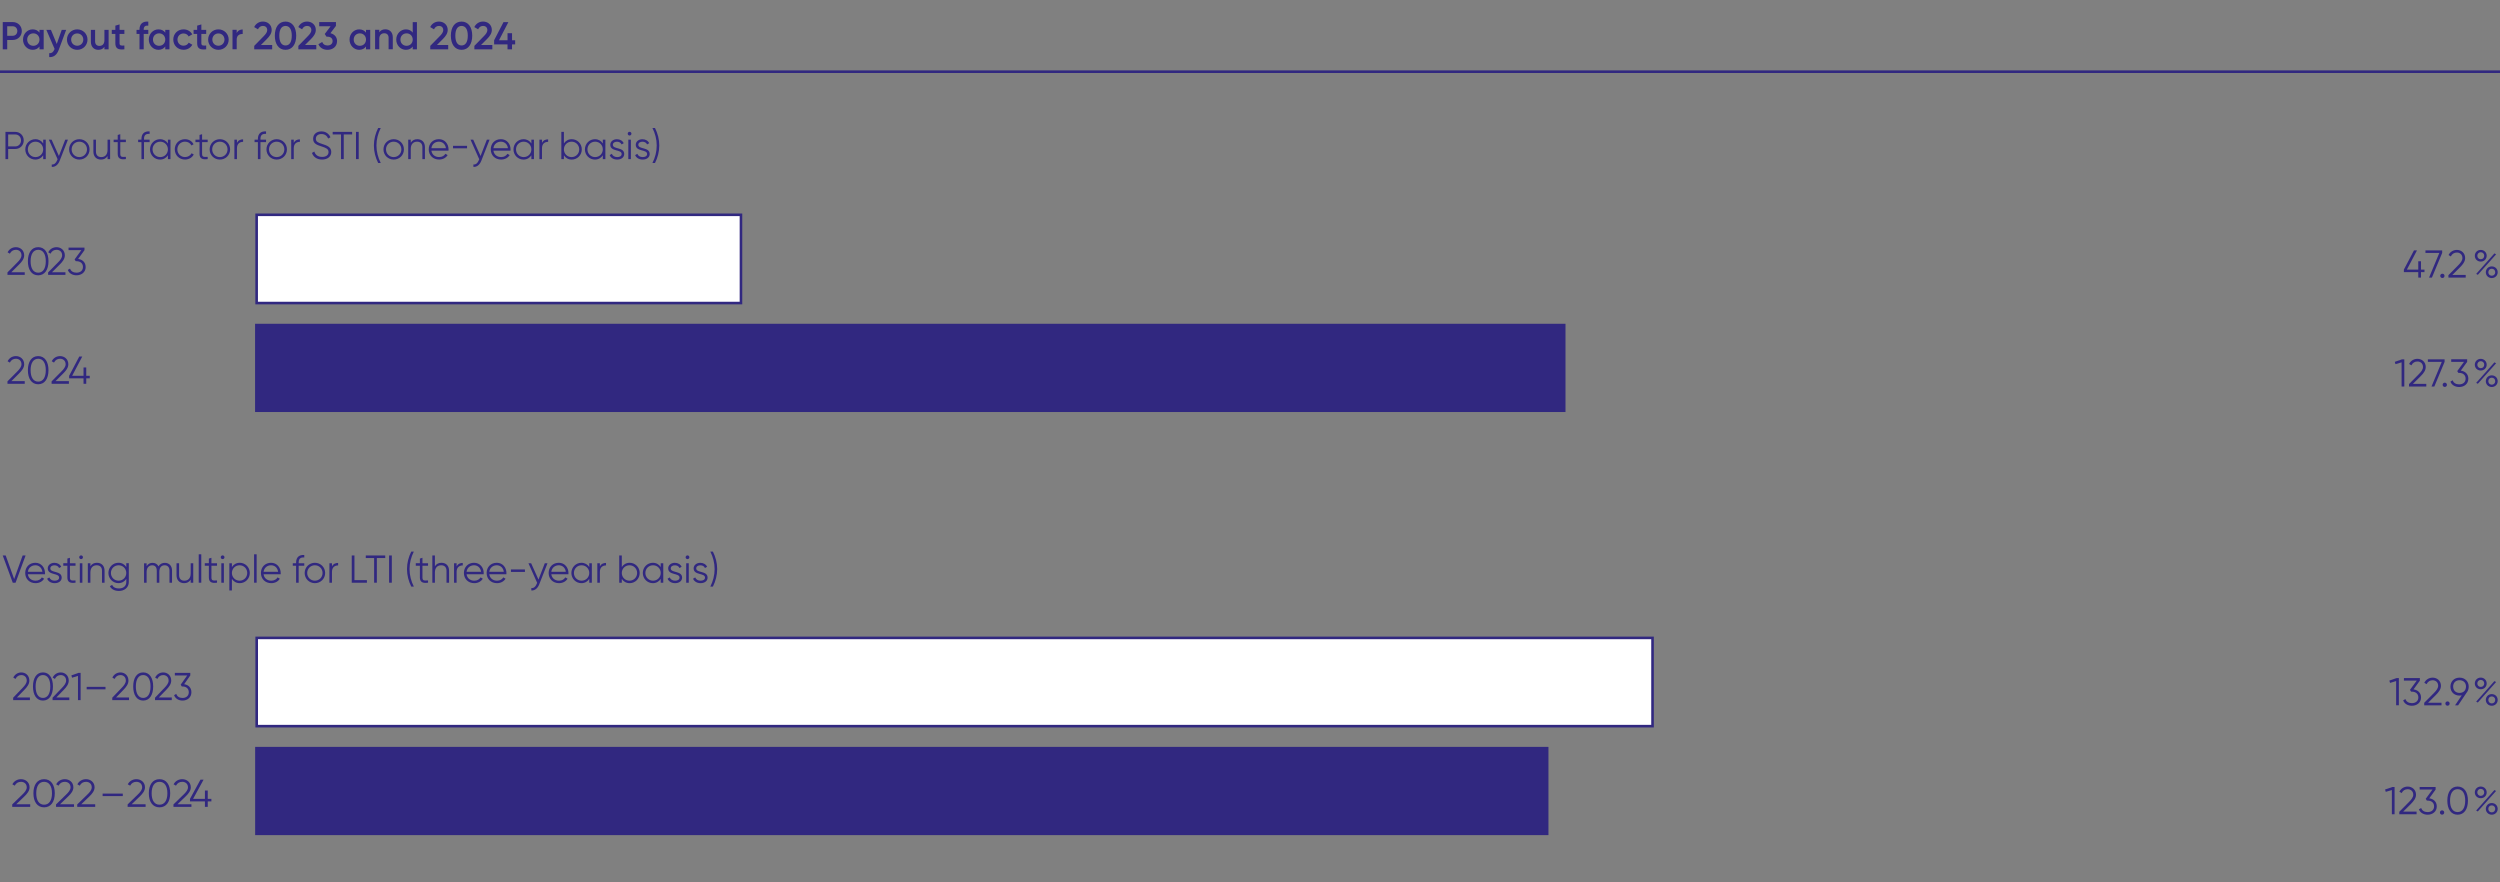 <?xml version="1.0" encoding="UTF-8"?>
<svg id="Ebene_2" xmlns="http://www.w3.org/2000/svg" version="1.1" viewBox="0 0 963.78 340.16">
  <rect x="0" y="0" width="963.78" height="340.16" fill="#808080" stroke="none"/>
  <!-- Generator: Adobe Illustrator 29.1.0, SVG Export Plug-In . SVG Version: 2.1.0 Build 142)  -->
  <g>
    <path d="M8.41,11.96c0,1.94-1.5,3.45-3.48,3.45h-2.15v3.6h-1.72v-10.5h3.87c1.98,0,3.48,1.5,3.48,3.45ZM6.68,11.96c0-1.06-.74-1.83-1.75-1.83h-2.15v3.66h2.15c1.02,0,1.75-.78,1.75-1.83Z" fill="#312880"/>
    <path d="M16.84,11.51v7.5h-1.62v-1.08c-.57.79-1.46,1.28-2.62,1.28-2.04,0-3.73-1.72-3.73-3.95s1.69-3.94,3.73-3.94c1.17,0,2.05.48,2.62,1.26v-1.06h1.62ZM15.22,15.26c0-1.39-1.02-2.4-2.37-2.4s-2.37,1-2.37,2.4,1.02,2.4,2.37,2.4,2.37-1,2.37-2.4Z" fill="#312880"/>
    <path d="M25.51,11.51l-2.88,7.74c-.71,1.91-1.93,2.87-3.66,2.76v-1.51c1.05.06,1.62-.48,2-1.47l.08-.15-3.18-7.36h1.77l2.24,5.44,1.92-5.44h1.72Z" fill="#312880"/>
    <path d="M25.81,15.26c0-2.23,1.77-3.94,3.96-3.94s3.96,1.71,3.96,3.94-1.75,3.95-3.96,3.95-3.96-1.72-3.96-3.95ZM32.11,15.26c0-1.36-1.02-2.37-2.34-2.37s-2.34,1-2.34,2.37,1.02,2.37,2.34,2.37,2.34-1,2.34-2.37Z" fill="#312880"/>
    <path d="M41.87,11.51v7.5h-1.62v-.96c-.5.78-1.31,1.16-2.33,1.16-1.68,0-2.88-1.14-2.88-3.09v-4.6h1.62v4.44c0,1.14.66,1.74,1.68,1.74s1.91-.63,1.91-2.16v-4.02h1.62Z" fill="#312880"/>
    <path d="M46.09,13.07v3.6c0,.96.63.95,1.86.88v1.46c-2.49.3-3.48-.39-3.48-2.34v-3.6h-1.38v-1.56h1.38v-1.62l1.62-.48v2.1h1.86v1.56h-1.86Z" fill="#312880"/>
    <path d="M55.4,11.36v.15h1.77v1.56h-1.77v5.94h-1.62v-5.94h-1.14v-1.56h1.14v-.15c0-2.03,1.14-3.2,3.39-3.04v1.56c-1.14-.1-1.77.33-1.77,1.49Z" fill="#312880"/>
    <path d="M65.33,11.51v7.5h-1.62v-1.08c-.57.79-1.46,1.28-2.62,1.28-2.04,0-3.73-1.72-3.73-3.95s1.69-3.94,3.73-3.94c1.17,0,2.05.48,2.62,1.26v-1.06h1.62ZM63.71,15.26c0-1.39-1.02-2.4-2.37-2.4s-2.37,1-2.37,2.4,1.02,2.4,2.37,2.4,2.37-1,2.37-2.4Z" fill="#312880"/>
    <path d="M66.8,15.26c0-2.23,1.69-3.94,3.96-3.94,1.47,0,2.75.76,3.35,1.93l-1.4.81c-.33-.71-1.06-1.16-1.96-1.16-1.32,0-2.33,1-2.33,2.35s1,2.36,2.33,2.36c.9,0,1.63-.46,2-1.16l1.39.79c-.63,1.19-1.9,1.95-3.38,1.95-2.26,0-3.96-1.72-3.96-3.95Z" fill="#312880"/>
    <path d="M77.63,13.07v3.6c0,.96.63.95,1.86.88v1.46c-2.49.3-3.48-.39-3.48-2.34v-3.6h-1.38v-1.56h1.38v-1.62l1.62-.48v2.1h1.86v1.56h-1.86Z" fill="#312880"/>
    <path d="M80.24,15.26c0-2.23,1.77-3.94,3.96-3.94s3.96,1.71,3.96,3.94-1.75,3.95-3.96,3.95-3.96-1.72-3.96-3.95ZM86.54,15.26c0-1.36-1.02-2.37-2.34-2.37s-2.34,1-2.34,2.37,1.02,2.37,2.34,2.37,2.34-1,2.34-2.37Z" fill="#312880"/>
    <path d="M93.56,11.37v1.75c-1.07-.07-2.31.42-2.31,2.1v3.78h-1.62v-7.5h1.62v1.26c.45-1.02,1.37-1.4,2.31-1.4Z" fill="#312880"/>
    <path d="M98.03,17.66l3.66-3.74c.75-.75,1.33-1.51,1.33-2.31,0-1.05-.72-1.62-1.62-1.62s-1.54.46-1.95,1.31l-1.46-.86c.68-1.44,2-2.13,3.39-2.13,1.72,0,3.36,1.16,3.36,3.24,0,1.3-.78,2.4-1.79,3.42l-2.37,2.37h4.35v1.67h-6.92v-1.35Z" fill="#312880"/>
    <path d="M105.95,13.76c0-3.24,1.49-5.44,4.12-5.44s4.12,2.21,4.12,5.44-1.49,5.45-4.12,5.45-4.12-2.21-4.12-5.45ZM112.48,13.76c0-2.41-.84-3.76-2.4-3.76s-2.4,1.35-2.4,3.76.85,3.77,2.4,3.77,2.4-1.35,2.4-3.77Z" fill="#312880"/>
    <path d="M115.04,17.66l3.66-3.74c.75-.75,1.33-1.51,1.33-2.31,0-1.05-.72-1.62-1.62-1.62s-1.54.46-1.95,1.31l-1.46-.86c.68-1.44,2-2.13,3.39-2.13,1.72,0,3.36,1.16,3.36,3.24,0,1.3-.78,2.4-1.79,3.42l-2.37,2.37h4.35v1.67h-6.92v-1.35Z" fill="#312880"/>
    <path d="M129.94,15.83c0,2.21-1.74,3.38-3.67,3.38-1.54,0-2.94-.71-3.52-2.17l1.47-.86c.3.89,1,1.35,2.05,1.35,1.19,0,1.95-.65,1.95-1.7s-.76-1.68-1.95-1.68h-.39l-.69-1.04,2.26-2.98h-4.39v-1.62h6.45v1.47l-2.13,2.82c1.44.35,2.56,1.4,2.56,3.03Z" fill="#312880"/>
    <path d="M142.72,11.51v7.5h-1.62v-1.08c-.57.79-1.46,1.28-2.62,1.28-2.04,0-3.73-1.72-3.73-3.95s1.69-3.94,3.73-3.94c1.17,0,2.05.48,2.62,1.26v-1.06h1.62ZM141.1,15.26c0-1.39-1.02-2.4-2.37-2.4s-2.37,1-2.37,2.4,1.02,2.4,2.37,2.4,2.37-1,2.37-2.4Z" fill="#312880"/>
    <path d="M151.43,14.4v4.6h-1.62v-4.44c0-1.14-.66-1.74-1.68-1.74s-1.91.63-1.91,2.16v4.02h-1.62v-7.5h1.62v.96c.5-.78,1.31-1.16,2.33-1.16,1.68,0,2.88,1.14,2.88,3.09Z" fill="#312880"/>
    <path d="M160.73,8.51v10.5h-1.62v-1.08c-.57.79-1.46,1.28-2.62,1.28-2.04,0-3.73-1.72-3.73-3.95s1.69-3.94,3.73-3.94c1.17,0,2.05.48,2.62,1.26v-4.06h1.62ZM159.11,15.26c0-1.39-1.02-2.4-2.37-2.4s-2.37,1-2.37,2.4,1.02,2.4,2.37,2.4,2.37-1,2.37-2.4Z" fill="#312880"/>
    <path d="M165.89,17.66l3.66-3.74c.75-.75,1.33-1.51,1.33-2.31,0-1.05-.72-1.62-1.62-1.62s-1.54.46-1.95,1.31l-1.46-.86c.68-1.44,2-2.13,3.39-2.13,1.72,0,3.36,1.16,3.36,3.24,0,1.3-.78,2.4-1.79,3.42l-2.37,2.37h4.35v1.67h-6.92v-1.35Z" fill="#312880"/>
    <path d="M173.81,13.76c0-3.24,1.49-5.44,4.12-5.44s4.12,2.21,4.12,5.44-1.49,5.45-4.12,5.45-4.12-2.21-4.12-5.45ZM180.34,13.76c0-2.41-.84-3.76-2.4-3.76s-2.4,1.35-2.4,3.76.85,3.77,2.4,3.77,2.4-1.35,2.4-3.77Z" fill="#312880"/>
    <path d="M182.9,17.66l3.66-3.74c.75-.75,1.33-1.51,1.33-2.31,0-1.05-.72-1.62-1.62-1.62s-1.54.46-1.95,1.31l-1.46-.86c.68-1.44,2-2.13,3.39-2.13,1.72,0,3.36,1.16,3.36,3.24,0,1.3-.78,2.4-1.79,3.42l-2.37,2.37h4.35v1.67h-6.92v-1.35Z" fill="#312880"/>
    <path d="M198.59,17.12h-1.2v1.89h-1.74v-1.89h-5.16v-1.6l3.62-7h1.88l-3.62,7h3.29v-2.73h1.74v2.73h1.2v1.6Z" fill="#312880"/>
  </g>
  <line x1="0" y1="27.65" x2="963.79" y2="27.65" fill="none" stroke="#312880" stroke-linecap="round" stroke-linejoin="round"/>
  <g>
    <path d="M9.15,54.14c0,1.88-1.41,3.3-3.3,3.3h-2.7v3.9h-1.05v-10.5h3.75c1.89,0,3.3,1.41,3.3,3.3ZM8.1,54.14c0-1.35-.95-2.31-2.25-2.31h-2.7v4.62h2.7c1.3,0,2.25-.98,2.25-2.31Z" fill="#312880"/>
    <path d="M17.64,53.84v7.5h-.99v-1.47c-.63,1-1.7,1.65-3.03,1.65-2.12,0-3.87-1.71-3.87-3.93s1.76-3.93,3.87-3.93c1.33,0,2.4.64,3.03,1.65v-1.47h.99ZM16.65,57.59c0-1.67-1.29-2.97-2.96-2.97s-2.96,1.3-2.96,2.97,1.29,2.97,2.96,2.97,2.96-1.3,2.96-2.97Z" fill="#312880"/>
    <path d="M26.19,53.84l-3.21,8.19c-.57,1.44-1.68,2.42-3.03,2.31v-.93c.97.1,1.65-.58,2.05-1.56l.2-.46-3.36-7.54h1.05l2.82,6.29,2.43-6.29h1.05Z" fill="#312880"/>
    <path d="M26.64,57.59c0-2.22,1.75-3.93,3.95-3.93s3.94,1.71,3.94,3.93-1.75,3.93-3.94,3.93-3.95-1.71-3.95-3.93ZM33.54,57.59c0-1.67-1.29-2.97-2.96-2.97s-2.96,1.3-2.96,2.97,1.29,2.97,2.96,2.97,2.96-1.3,2.96-2.97Z" fill="#312880"/>
    <path d="M42.45,53.84v7.5h-.99v-1.17c-.59.94-1.46,1.35-2.52,1.35-1.83,0-2.94-1.2-2.94-3.08v-4.6h.99v4.6c0,1.33.73,2.12,2.04,2.12s2.43-.78,2.43-2.79v-3.93h.99Z" fill="#312880"/>
    <path d="M46.37,54.8v4.54c0,1.29.71,1.18,2.16,1.12v.87c-2.03.3-3.15-.2-3.15-2v-4.54h-1.57v-.96h1.57v-1.8l.99-.3v2.1h2.16v.96h-2.16Z" fill="#312880"/>
    <path d="M55.52,53.54v.3h2.16v.96h-2.16v6.54h-.99v-6.54h-1.28v-.96h1.28v-.3c0-1.95,1.12-3.03,3.15-2.88v.96c-1.46-.12-2.16.48-2.16,1.92Z" fill="#312880"/>
    <path d="M65.72,53.84v7.5h-.99v-1.47c-.63,1-1.7,1.65-3.03,1.65-2.12,0-3.87-1.71-3.87-3.93s1.76-3.93,3.87-3.93c1.33,0,2.4.64,3.03,1.65v-1.47h.99ZM64.73,57.59c0-1.67-1.29-2.97-2.96-2.97s-2.96,1.3-2.96,2.97,1.29,2.97,2.96,2.97,2.96-1.3,2.96-2.97Z" fill="#312880"/>
    <path d="M67.37,57.59c0-2.22,1.68-3.93,3.95-3.93,1.48,0,2.74.78,3.29,1.96l-.81.46c-.41-.88-1.35-1.47-2.47-1.47-1.67,0-2.96,1.3-2.96,2.97s1.29,2.97,2.96,2.97c1.14,0,2.05-.6,2.54-1.47l.82.48c-.62,1.19-1.89,1.95-3.36,1.95-2.27,0-3.95-1.71-3.95-3.93Z" fill="#312880"/>
    <path d="M77.91,54.8v4.54c0,1.29.71,1.18,2.16,1.12v.87c-2.03.3-3.15-.2-3.15-2v-4.54h-1.57v-.96h1.57v-1.8l.99-.3v2.1h2.16v.96h-2.16Z" fill="#312880"/>
    <path d="M80.82,57.59c0-2.22,1.75-3.93,3.95-3.93s3.94,1.71,3.94,3.93-1.75,3.93-3.94,3.93-3.95-1.71-3.95-3.93ZM87.72,57.59c0-1.67-1.29-2.97-2.96-2.97s-2.96,1.3-2.96,2.97,1.29,2.97,2.96,2.97,2.96-1.3,2.96-2.97Z" fill="#312880"/>
    <path d="M93.72,53.72v.96c-1.2,0-2.37.63-2.37,2.49v4.17h-.99v-7.5h.99v1.25c.53-1.05,1.41-1.37,2.37-1.37Z" fill="#312880"/>
    <path d="M100.41,53.54v.3h2.16v.96h-2.16v6.54h-.99v-6.54h-1.28v-.96h1.28v-.3c0-1.95,1.12-3.03,3.15-2.88v.96c-1.46-.12-2.16.48-2.16,1.92Z" fill="#312880"/>
    <path d="M102.72,57.59c0-2.22,1.76-3.93,3.95-3.93s3.95,1.71,3.95,3.93-1.76,3.93-3.95,3.93-3.95-1.71-3.95-3.93ZM109.62,57.59c0-1.67-1.29-2.97-2.96-2.97s-2.96,1.3-2.96,2.97,1.29,2.97,2.96,2.97,2.96-1.3,2.96-2.97Z" fill="#312880"/>
    <path d="M115.62,53.72v.96c-1.2,0-2.37.63-2.37,2.49v4.17h-.99v-7.5h.99v1.25c.52-1.05,1.41-1.37,2.37-1.37Z" fill="#312880"/>
    <path d="M120.27,58.95l.9-.53c.38,1.26,1.37,2.07,3.01,2.07s2.47-.77,2.47-1.89c0-1.21-1.03-1.6-2.58-2.11-1.71-.57-3.36-1.02-3.36-2.96s1.49-2.88,3.22-2.88,2.93,1.02,3.46,2.26l-.88.5c-.39-.95-1.2-1.74-2.58-1.74-1.26,0-2.17.66-2.17,1.82s.9,1.5,2.32,1.96c1.91.63,3.62,1.17,3.62,3.12,0,1.8-1.44,2.94-3.54,2.94-1.94,0-3.36-.97-3.9-2.56Z" fill="#312880"/>
    <path d="M135.74,51.83h-3.22v9.51h-1.05v-9.51h-3.22v-.99h7.5v.99Z" fill="#312880"/>
    <path d="M138.29,50.84v10.5h-1.05v-10.5h1.05Z" fill="#312880"/>
    <path d="M144.14,56.09c0-2.4.6-4.65,1.65-6.75h.99c-1.05,2.1-1.65,4.35-1.65,6.75s.6,4.65,1.65,6.75h-.99c-1.05-2.1-1.65-4.35-1.65-6.75Z" fill="#312880"/>
    <path d="M147.83,57.59c0-2.22,1.75-3.93,3.95-3.93s3.94,1.71,3.94,3.93-1.75,3.93-3.94,3.93-3.95-1.71-3.95-3.93ZM154.73,57.59c0-1.67-1.29-2.97-2.96-2.97s-2.96,1.3-2.96,2.97,1.29,2.97,2.96,2.97,2.96-1.3,2.96-2.97Z" fill="#312880"/>
    <path d="M163.82,56.73v4.61h-.99v-4.61c0-1.33-.74-2.11-2.04-2.11s-2.43.78-2.43,2.79v3.93h-.99v-7.5h.99v1.17c.59-.95,1.46-1.35,2.52-1.35,1.83,0,2.94,1.2,2.94,3.07Z" fill="#312880"/>
    <path d="M172.92,57.62c0,.15-.01.31-.03.46h-6.58c.21,1.53,1.39,2.47,2.98,2.47,1.19,0,2.01-.55,2.41-1.27l.87.51c-.63,1.02-1.79,1.72-3.3,1.72-2.37,0-3.99-1.67-3.99-3.93s1.59-3.93,3.92-3.93,3.72,1.9,3.72,3.96ZM166.31,57.12h5.59c-.21-1.65-1.41-2.5-2.7-2.5-1.58,0-2.7,1.04-2.89,2.5Z" fill="#312880"/>
    <path d="M174.65,56.22h5.4v.96h-5.4v-.96Z" fill="#312880"/>
    <path d="M188.74,53.84l-3.21,8.19c-.57,1.44-1.68,2.42-3.03,2.31v-.93c.97.1,1.65-.58,2.05-1.56l.2-.46-3.36-7.54h1.05l2.82,6.29,2.43-6.29h1.05Z" fill="#312880"/>
    <path d="M196.83,57.62c0,.15-.01.31-.03.46h-6.58c.21,1.53,1.39,2.47,2.98,2.47,1.19,0,2.01-.55,2.41-1.27l.87.51c-.63,1.02-1.79,1.72-3.3,1.72-2.37,0-3.99-1.67-3.99-3.93s1.59-3.93,3.92-3.93,3.72,1.9,3.72,3.96ZM190.22,57.12h5.59c-.21-1.65-1.41-2.5-2.7-2.5-1.58,0-2.7,1.04-2.89,2.5Z" fill="#312880"/>
    <path d="M205.84,53.84v7.5h-.99v-1.47c-.63,1-1.7,1.65-3.03,1.65-2.12,0-3.87-1.71-3.87-3.93s1.76-3.93,3.87-3.93c1.33,0,2.4.64,3.03,1.65v-1.47h.99ZM204.85,57.59c0-1.67-1.29-2.97-2.96-2.97s-2.96,1.3-2.96,2.97,1.29,2.97,2.96,2.97,2.96-1.3,2.96-2.97Z" fill="#312880"/>
    <path d="M211.31,53.72v.96c-1.2,0-2.37.63-2.37,2.49v4.17h-.99v-7.5h.99v1.25c.53-1.05,1.41-1.37,2.37-1.37Z" fill="#312880"/>
    <path d="M224.29,57.59c0,2.22-1.75,3.93-3.87,3.93-1.34,0-2.4-.64-3.03-1.65v1.47h-.99v-10.5h.99v4.47c.63-1,1.69-1.65,3.03-1.65,2.12,0,3.87,1.71,3.87,3.93ZM223.3,57.59c0-1.67-1.29-2.97-2.95-2.97s-2.96,1.3-2.96,2.97,1.29,2.97,2.96,2.97,2.95-1.3,2.95-2.97Z" fill="#312880"/>
    <path d="M233.38,53.84v7.5h-.99v-1.47c-.63,1-1.7,1.65-3.03,1.65-2.12,0-3.87-1.71-3.87-3.93s1.76-3.93,3.87-3.93c1.33,0,2.4.64,3.03,1.65v-1.47h.99ZM232.39,57.59c0-1.67-1.29-2.97-2.96-2.97s-2.96,1.3-2.96,2.97,1.29,2.97,2.96,2.97,2.96-1.3,2.96-2.97Z" fill="#312880"/>
    <path d="M240.64,59.36c0,1.28-1.11,2.16-2.71,2.16-1.5,0-2.52-.76-2.89-1.72l.84-.5c.27.76,1.05,1.26,2.05,1.26.88,0,1.72-.31,1.72-1.2,0-1.86-4.38-.79-4.38-3.55,0-1.2,1.06-2.14,2.56-2.14,1.23,0,2.19.6,2.62,1.53l-.82.48c-.32-.76-1.08-1.05-1.8-1.05-.78,0-1.57.38-1.57,1.18,0,1.86,4.38.79,4.38,3.55Z" fill="#312880"/>
    <path d="M241.99,51.53c0-.39.31-.72.72-.72s.72.33.72.72-.31.72-.72.72-.72-.33-.72-.72ZM242.22,53.84h.99v7.5h-.99v-7.5Z" fill="#312880"/>
    <path d="M250.47,59.36c0,1.28-1.11,2.16-2.71,2.16-1.5,0-2.52-.76-2.9-1.72l.84-.5c.27.76,1.05,1.26,2.05,1.26.88,0,1.72-.31,1.72-1.2,0-1.86-4.38-.79-4.38-3.55,0-1.2,1.07-2.14,2.57-2.14,1.23,0,2.19.6,2.62,1.53l-.82.48c-.31-.76-1.08-1.05-1.8-1.05-.78,0-1.58.38-1.58,1.18,0,1.86,4.38.79,4.38,3.55Z" fill="#312880"/>
    <path d="M251.52,62.84c1.05-2.1,1.65-4.35,1.65-6.75s-.6-4.65-1.65-6.75h.99c1.05,2.1,1.65,4.35,1.65,6.75s-.6,4.65-1.65,6.75h-.99Z" fill="#312880"/>
  </g>
  <g>
    <path d="M1.05,214.14h1.14l3.27,9.1,3.27-9.1h1.14l-3.87,10.5h-1.08l-3.87-10.5Z" fill="#312880"/>
    <path d="M17.36,220.92c0,.15-.02.32-.03.46h-6.59c.21,1.53,1.39,2.48,2.98,2.48,1.19,0,2.01-.56,2.42-1.27l.87.51c-.63,1.02-1.79,1.72-3.3,1.72-2.37,0-3.99-1.67-3.99-3.93s1.59-3.93,3.91-3.93,3.72,1.9,3.72,3.96ZM10.74,220.43h5.6c-.21-1.65-1.41-2.51-2.7-2.51-1.57,0-2.7,1.04-2.89,2.51Z" fill="#312880"/>
    <path d="M23.79,222.66c0,1.28-1.11,2.16-2.71,2.16-1.5,0-2.52-.77-2.9-1.72l.84-.5c.27.77,1.05,1.26,2.05,1.26.88,0,1.72-.32,1.72-1.2,0-1.86-4.38-.79-4.38-3.55,0-1.2,1.07-2.14,2.57-2.14,1.23,0,2.19.6,2.62,1.53l-.82.48c-.31-.77-1.08-1.05-1.8-1.05-.78,0-1.58.38-1.58,1.19,0,1.86,4.38.79,4.38,3.55Z" fill="#312880"/>
    <path d="M26.96,218.1v4.54c0,1.29.71,1.19,2.16,1.12v.87c-2.03.3-3.15-.2-3.15-2v-4.54h-1.57v-.96h1.57v-1.8l.99-.3v2.1h2.16v.96h-2.16Z" fill="#312880"/>
    <path d="M30.54,214.83c0-.39.31-.72.72-.72s.72.33.72.72-.31.72-.72.72-.72-.33-.72-.72ZM30.77,217.14h.99v7.5h-.99v-7.5Z" fill="#312880"/>
    <path d="M40.31,220.04v4.61h-.99v-4.61c0-1.33-.73-2.12-2.04-2.12s-2.43.78-2.43,2.79v3.93h-.99v-7.5h.99v1.17c.58-.95,1.46-1.35,2.52-1.35,1.83,0,2.94,1.2,2.94,3.07Z" fill="#312880"/>
    <path d="M49.66,217.14v7.2c0,2.28-1.83,3.48-3.76,3.48-1.72,0-2.97-.66-3.55-1.83l.87-.5c.38.76,1.06,1.36,2.69,1.36,1.74,0,2.78-.99,2.78-2.52v-1.17c-.63,1.01-1.7,1.65-3.03,1.65-2.12,0-3.87-1.71-3.87-3.93s1.75-3.93,3.87-3.93c1.34,0,2.4.64,3.03,1.65v-1.47h.99ZM48.68,220.89c0-1.67-1.29-2.97-2.96-2.97s-2.96,1.31-2.96,2.97,1.29,2.97,2.96,2.97,2.96-1.31,2.96-2.97Z" fill="#312880"/>
    <path d="M66.32,219.96v4.68h-.99v-4.68c0-1.34-.76-2.04-1.83-2.04-1.15,0-2.08.71-2.08,2.57v4.16h-.99v-4.68c0-1.34-.69-2.04-1.75-2.04s-2.16.71-2.16,2.57v4.16h-.99v-7.5h.99v1.09c.58-.92,1.39-1.27,2.29-1.27,1.05,0,1.86.49,2.28,1.36.55-.93,1.47-1.36,2.43-1.36,1.65,0,2.8,1.12,2.8,3Z" fill="#312880"/>
    <path d="M74.5,217.14v7.5h-.99v-1.17c-.59.94-1.46,1.35-2.52,1.35-1.83,0-2.94-1.2-2.94-3.08v-4.6h.99v4.6c0,1.33.73,2.12,2.04,2.12s2.43-.78,2.43-2.79v-3.93h.99Z" fill="#312880"/>
    <path d="M76.61,213.69h.99v10.95h-.99v-10.95Z" fill="#312880"/>
    <path d="M81.51,218.1v4.54c0,1.29.71,1.19,2.16,1.12v.87c-2.03.3-3.15-.2-3.15-2v-4.54h-1.57v-.96h1.57v-1.8l.99-.3v2.1h2.16v.96h-2.16Z" fill="#312880"/>
    <path d="M85.1,214.83c0-.39.31-.72.72-.72s.72.33.72.72-.31.72-.72.72-.72-.33-.72-.72ZM85.32,217.14h.99v7.5h-.99v-7.5Z" fill="#312880"/>
    <path d="M96.3,220.89c0,2.22-1.75,3.93-3.87,3.93-1.34,0-2.4-.64-3.03-1.65v4.47h-.99v-10.5h.99v1.47c.63-1,1.69-1.65,3.03-1.65,2.12,0,3.87,1.71,3.87,3.93ZM95.31,220.89c0-1.67-1.29-2.97-2.95-2.97s-2.96,1.31-2.96,2.97,1.29,2.97,2.96,2.97,2.95-1.31,2.95-2.97Z" fill="#312880"/>
    <path d="M97.95,213.69h.99v10.95h-.99v-10.95Z" fill="#312880"/>
    <path d="M108.23,220.92c0,.15-.02.32-.03.46h-6.59c.21,1.53,1.39,2.48,2.98,2.48,1.19,0,2.01-.56,2.42-1.27l.87.51c-.63,1.02-1.79,1.72-3.3,1.72-2.37,0-3.99-1.67-3.99-3.93s1.59-3.93,3.91-3.93,3.72,1.9,3.72,3.96ZM101.61,220.43h5.6c-.21-1.65-1.41-2.51-2.7-2.51-1.57,0-2.7,1.04-2.89,2.51Z" fill="#312880"/>
    <path d="M115.14,216.84v.3h2.16v.96h-2.16v6.54h-.99v-6.54h-1.28v-.96h1.28v-.3c0-1.95,1.12-3.03,3.15-2.88v.96c-1.46-.12-2.16.48-2.16,1.92Z" fill="#312880"/>
    <path d="M117.45,220.89c0-2.22,1.76-3.93,3.95-3.93s3.95,1.71,3.95,3.93-1.76,3.93-3.95,3.93-3.95-1.71-3.95-3.93ZM124.35,220.89c0-1.67-1.29-2.97-2.96-2.97s-2.96,1.31-2.96,2.97,1.29,2.97,2.96,2.97,2.96-1.31,2.96-2.97Z" fill="#312880"/>
    <path d="M130.35,217.02v.96c-1.2,0-2.37.63-2.37,2.49v4.17h-.99v-7.5h.99v1.24c.52-1.05,1.41-1.36,2.37-1.36Z" fill="#312880"/>
    <path d="M141.45,223.65v.99h-5.85v-10.5h1.05v9.51h4.8Z" fill="#312880"/>
    <path d="M148.5,215.13h-3.22v9.51h-1.05v-9.51h-3.22v-.99h7.5v.99Z" fill="#312880"/>
    <path d="M151.05,214.14v10.5h-1.05v-10.5h1.05Z" fill="#312880"/>
    <path d="M156.9,219.39c0-2.4.6-4.65,1.65-6.75h.99c-1.05,2.1-1.65,4.35-1.65,6.75s.6,4.65,1.65,6.75h-.99c-1.05-2.1-1.65-4.35-1.65-6.75Z" fill="#312880"/>
    <path d="M162.86,218.1v4.54c0,1.29.71,1.19,2.16,1.12v.87c-2.02.3-3.15-.2-3.15-2v-4.54h-1.58v-.96h1.58v-1.8l.99-.3v2.1h2.16v.96h-2.16Z" fill="#312880"/>
    <path d="M173.12,220.04v4.61h-.99v-4.61c0-1.33-.74-2.12-2.04-2.12s-2.43.78-2.43,2.79v3.93h-.99v-10.5h.99v4.17c.59-.95,1.46-1.35,2.52-1.35,1.83,0,2.94,1.2,2.94,3.07Z" fill="#312880"/>
    <path d="M178.4,217.02v.96c-1.2,0-2.37.63-2.37,2.49v4.17h-.99v-7.5h.99v1.24c.52-1.05,1.41-1.36,2.37-1.36Z" fill="#312880"/>
    <path d="M186.48,220.92c0,.15-.01.32-.03.46h-6.58c.21,1.53,1.39,2.48,2.98,2.48,1.19,0,2.01-.56,2.41-1.27l.87.51c-.63,1.02-1.79,1.72-3.3,1.72-2.37,0-3.99-1.67-3.99-3.93s1.59-3.93,3.92-3.93,3.72,1.9,3.72,3.96ZM179.87,220.43h5.59c-.21-1.65-1.41-2.51-2.7-2.51-1.58,0-2.7,1.04-2.89,2.51Z" fill="#312880"/>
    <path d="M195.24,220.92c0,.15-.01.32-.03.46h-6.58c.21,1.53,1.39,2.48,2.98,2.48,1.19,0,2.01-.56,2.41-1.27l.87.51c-.63,1.02-1.79,1.72-3.3,1.72-2.37,0-3.99-1.67-3.99-3.93s1.59-3.93,3.92-3.93,3.72,1.9,3.72,3.96ZM188.63,220.43h5.59c-.21-1.65-1.41-2.51-2.7-2.51-1.58,0-2.7,1.04-2.89,2.51Z" fill="#312880"/>
    <path d="M196.97,219.53h5.4v.96h-5.4v-.96Z" fill="#312880"/>
    <path d="M211.07,217.14l-3.21,8.19c-.57,1.44-1.68,2.41-3.03,2.31v-.93c.97.11,1.65-.58,2.05-1.56l.2-.46-3.36-7.54h1.05l2.82,6.29,2.43-6.29h1.05Z" fill="#312880"/>
    <path d="M219.15,220.92c0,.15-.01.32-.03.46h-6.58c.21,1.53,1.39,2.48,2.98,2.48,1.19,0,2.01-.56,2.41-1.27l.87.51c-.63,1.02-1.79,1.72-3.3,1.72-2.37,0-3.99-1.67-3.99-3.93s1.59-3.93,3.92-3.93,3.72,1.9,3.72,3.96ZM212.54,220.43h5.59c-.21-1.65-1.41-2.51-2.7-2.51-1.58,0-2.7,1.04-2.89,2.51Z" fill="#312880"/>
    <path d="M228.16,217.14v7.5h-.99v-1.47c-.63,1.01-1.7,1.65-3.03,1.65-2.12,0-3.87-1.71-3.87-3.93s1.76-3.93,3.87-3.93c1.33,0,2.4.64,3.03,1.65v-1.47h.99ZM227.17,220.89c0-1.67-1.29-2.97-2.96-2.97s-2.96,1.31-2.96,2.97,1.29,2.97,2.96,2.97,2.96-1.31,2.96-2.97Z" fill="#312880"/>
    <path d="M233.63,217.02v.96c-1.2,0-2.37.63-2.37,2.49v4.17h-.99v-7.5h.99v1.24c.53-1.05,1.41-1.36,2.37-1.36Z" fill="#312880"/>
    <path d="M246.61,220.89c0,2.22-1.75,3.93-3.87,3.93-1.34,0-2.4-.64-3.03-1.65v1.47h-.99v-10.5h.99v4.47c.63-1,1.69-1.65,3.03-1.65,2.12,0,3.87,1.71,3.87,3.93ZM245.62,220.89c0-1.67-1.29-2.97-2.95-2.97s-2.96,1.31-2.96,2.97,1.29,2.97,2.96,2.97,2.95-1.31,2.95-2.97Z" fill="#312880"/>
    <path d="M255.7,217.14v7.5h-.99v-1.47c-.63,1.01-1.7,1.65-3.03,1.65-2.12,0-3.87-1.71-3.87-3.93s1.75-3.93,3.87-3.93c1.34,0,2.4.64,3.03,1.65v-1.47h.99ZM254.72,220.89c0-1.67-1.29-2.97-2.96-2.97s-2.96,1.31-2.96,2.97,1.29,2.97,2.96,2.97,2.96-1.31,2.96-2.97Z" fill="#312880"/>
    <path d="M262.97,222.66c0,1.28-1.11,2.16-2.71,2.16-1.5,0-2.52-.77-2.9-1.72l.84-.5c.27.77,1.05,1.26,2.05,1.26.88,0,1.72-.32,1.72-1.2,0-1.86-4.38-.79-4.38-3.55,0-1.2,1.07-2.14,2.57-2.14,1.23,0,2.19.6,2.62,1.53l-.82.48c-.31-.77-1.08-1.05-1.8-1.05-.78,0-1.58.38-1.58,1.19,0,1.86,4.38.79,4.38,3.55Z" fill="#312880"/>
    <path d="M264.32,214.83c0-.39.31-.72.72-.72s.72.33.72.72-.31.72-.72.72-.72-.33-.72-.72ZM264.54,217.14h.99v7.5h-.99v-7.5Z" fill="#312880"/>
    <path d="M272.79,222.66c0,1.28-1.11,2.16-2.71,2.16-1.5,0-2.52-.77-2.9-1.72l.84-.5c.27.77,1.05,1.26,2.05,1.26.88,0,1.72-.32,1.72-1.2,0-1.86-4.38-.79-4.38-3.55,0-1.2,1.07-2.14,2.57-2.14,1.23,0,2.19.6,2.62,1.53l-.82.48c-.31-.77-1.08-1.05-1.8-1.05-.78,0-1.58.38-1.58,1.19,0,1.86,4.38.79,4.38,3.55Z" fill="#312880"/>
    <path d="M273.84,226.14c1.05-2.1,1.65-4.35,1.65-6.75s-.6-4.65-1.65-6.75h.99c1.05,2.1,1.65,4.35,1.65,6.75s-.6,4.65-1.65,6.75h-.99Z" fill="#312880"/>
  </g>
  <g>
    <path d="M2.88,105.01l3.78-3.81c.88-.88,1.62-1.8,1.62-2.77,0-1.43-1.04-2.13-2.12-2.13-1.02,0-1.85.45-2.36,1.49l-.88-.52c.68-1.34,1.9-1.98,3.24-1.98,1.56,0,3.16,1.1,3.16,3.15,0,1.33-.88,2.46-1.95,3.52l-3,2.99h5.17v1.02H2.88v-.95Z" fill="#312880"/>
    <path d="M10.75,100.71c0-3.24,1.41-5.43,3.97-5.43s3.97,2.19,3.97,5.43-1.41,5.43-3.97,5.43-3.97-2.19-3.97-5.43ZM17.65,100.71c0-2.8-1.08-4.41-2.92-4.41s-2.93,1.61-2.93,4.41,1.08,4.41,2.93,4.41,2.92-1.61,2.92-4.41Z" fill="#312880"/>
    <path d="M18.55,105.01l3.78-3.81c.88-.88,1.62-1.8,1.62-2.77,0-1.43-1.04-2.13-2.12-2.13-1.02,0-1.84.45-2.35,1.49l-.89-.52c.68-1.34,1.91-1.98,3.24-1.98,1.56,0,3.17,1.1,3.17,3.15,0,1.33-.88,2.46-1.95,3.52l-3,2.99h5.18v1.02h-6.68v-.95Z" fill="#312880"/>
    <path d="M33.03,102.91c0,2.08-1.68,3.22-3.52,3.22-1.52,0-2.87-.71-3.38-2.08l.87-.51c.35,1.07,1.3,1.58,2.51,1.58,1.36,0,2.47-.75,2.47-2.21s-1.11-2.21-2.47-2.21h0s-.02,0-.02,0h-.29l-.45-.69,2.61-3.57h-4.94v-.99h6.15v.99l-2.45,3.38c1.57.21,2.89,1.25,2.89,3.09Z" fill="#312880"/>
    <path d="M2.88,147.01l3.78-3.81c.88-.88,1.62-1.8,1.62-2.77,0-1.43-1.04-2.13-2.12-2.13-1.02,0-1.85.45-2.36,1.48l-.88-.52c.68-1.33,1.9-1.98,3.24-1.98,1.56,0,3.16,1.09,3.16,3.15,0,1.33-.88,2.46-1.95,3.52l-3,2.99h5.17v1.02H2.88v-.95Z" fill="#312880"/>
    <path d="M10.75,142.71c0-3.24,1.41-5.43,3.97-5.43s3.97,2.19,3.97,5.43-1.41,5.43-3.97,5.43-3.97-2.19-3.97-5.43ZM17.65,142.71c0-2.8-1.08-4.41-2.92-4.41s-2.93,1.6-2.93,4.41,1.08,4.41,2.93,4.41,2.92-1.61,2.92-4.41Z" fill="#312880"/>
    <path d="M19.9,147.01l3.78-3.81c.88-.88,1.62-1.8,1.62-2.77,0-1.43-1.04-2.13-2.12-2.13-1.02,0-1.85.45-2.36,1.48l-.88-.52c.68-1.33,1.9-1.98,3.24-1.98,1.56,0,3.16,1.09,3.16,3.15,0,1.33-.88,2.46-1.95,3.52l-3,2.99h5.17v1.02h-6.67v-.95Z" fill="#312880"/>
    <path d="M34.6,145.86h-1.35v2.1h-1.05v-2.1h-5.55v-.99l3.9-7.41h1.16l-3.9,7.41h4.39v-3.21h1.05v3.21h1.35v.99Z" fill="#312880"/>
  </g>
  <g>
    <path d="M5.08,268.96l3.66-3.81c.86-.88,1.57-1.8,1.57-2.77,0-1.43-1-2.13-2.05-2.13-.99,0-1.79.45-2.28,1.48l-.86-.52c.65-1.33,1.84-1.98,3.14-1.98,1.51,0,3.06,1.09,3.06,3.15,0,1.33-.86,2.46-1.89,3.52l-2.91,2.99h5.01v1.02h-6.46v-.95Z" fill="#312880"/>
    <path d="M12.71,264.65c0-3.24,1.37-5.43,3.85-5.43s3.85,2.19,3.85,5.43-1.37,5.43-3.85,5.43-3.85-2.19-3.85-5.43ZM19.39,264.65c0-2.8-1.05-4.41-2.83-4.41s-2.83,1.6-2.83,4.41,1.05,4.41,2.83,4.41,2.83-1.61,2.83-4.41Z" fill="#312880"/>
    <path d="M20.26,268.96l3.66-3.81c.86-.88,1.57-1.8,1.57-2.77,0-1.43-1-2.13-2.05-2.13-.99,0-1.79.45-2.28,1.48l-.86-.52c.65-1.33,1.84-1.98,3.14-1.98,1.51,0,3.06,1.09,3.06,3.15,0,1.33-.86,2.46-1.89,3.52l-2.9,2.99h5.01v1.02h-6.46v-.95Z" fill="#312880"/>
    <path d="M31.08,259.4v10.5h-1.02v-9.34l-2.28.71-.26-.9,2.69-.96h.87Z" fill="#312880"/>
    <path d="M33.41,264.79h7.26v.96h-7.26v-.96Z" fill="#312880"/>
    <path d="M43.28,268.96l3.66-3.81c.86-.88,1.57-1.8,1.57-2.77,0-1.43-1-2.13-2.05-2.13-.99,0-1.79.45-2.28,1.48l-.86-.52c.65-1.33,1.84-1.98,3.14-1.98,1.51,0,3.06,1.09,3.06,3.15,0,1.33-.86,2.46-1.89,3.52l-2.9,2.99h5.01v1.02h-6.46v-.95Z" fill="#312880"/>
    <path d="M51.35,264.65c0-3.24,1.37-5.43,3.85-5.43s3.85,2.19,3.85,5.43-1.37,5.43-3.85,5.43-3.85-2.19-3.85-5.43ZM58.03,264.65c0-2.8-1.05-4.41-2.83-4.41s-2.83,1.6-2.83,4.41,1.05,4.41,2.83,4.41,2.83-1.61,2.83-4.41Z" fill="#312880"/>
    <path d="M59.77,268.96l3.66-3.81c.86-.88,1.57-1.8,1.57-2.77,0-1.43-1-2.13-2.05-2.13-.99,0-1.79.45-2.28,1.48l-.86-.52c.65-1.33,1.84-1.98,3.14-1.98,1.51,0,3.06,1.09,3.06,3.15,0,1.33-.86,2.46-1.89,3.52l-2.91,2.99h5.01v1.02h-6.46v-.95Z" fill="#312880"/>
    <path d="M73.79,266.86c0,2.08-1.63,3.22-3.41,3.22-1.47,0-2.77-.71-3.27-2.08l.84-.51c.33,1.07,1.26,1.58,2.43,1.58,1.32,0,2.4-.75,2.4-2.21s-1.07-2.21-2.4-2.21h0s-.01,0-.01,0h-.28l-.44-.69,2.53-3.57h-4.78v-.99h5.96v.99l-2.37,3.38c1.53.21,2.8,1.25,2.8,3.09Z" fill="#312880"/>
  </g>
  <g>
    <path d="M924.79,261.4v10.5h-1.05v-9.34l-2.35.71-.27-.9,2.78-.96h.9Z" fill="#312880"/>
    <path d="M933.34,268.86c0,2.08-1.68,3.22-3.52,3.22-1.51,0-2.86-.71-3.37-2.08l.87-.51c.35,1.07,1.3,1.58,2.5,1.58,1.37,0,2.48-.75,2.48-2.21s-1.11-2.21-2.48-2.21h0s-.01,0-.01,0h-.29l-.45-.69,2.61-3.57h-4.94v-.99h6.15v.99l-2.45,3.38c1.58.21,2.89,1.25,2.89,3.09Z" fill="#312880"/>
    <path d="M934.54,270.96l3.78-3.81c.88-.88,1.62-1.8,1.62-2.77,0-1.43-1.03-2.13-2.11-2.13-1.02,0-1.84.45-2.35,1.49l-.88-.52c.67-1.34,1.9-1.98,3.24-1.98,1.56,0,3.17,1.1,3.17,3.15,0,1.33-.88,2.46-1.95,3.52l-3,2.99h5.17v1.02h-6.67v-.95Z" fill="#312880"/>
    <path d="M942.72,271.23c0-.47.36-.83.83-.83s.82.36.82.83-.36.83-.82.83-.83-.36-.83-.83Z" fill="#312880"/>
    <path d="M951.07,266.79l-3.44,5.12h-1.18l2.58-3.84c-.27.06-.56.09-.84.09-2.04,0-3.52-1.41-3.52-3.46s1.48-3.46,3.52-3.46,3.53,1.41,3.53,3.46c0,.83-.24,1.53-.64,2.1ZM948.19,267.13c1.49,0,2.48-.97,2.48-2.45s-.99-2.45-2.48-2.45-2.47.98-2.47,2.45.99,2.45,2.47,2.45Z" fill="#312880"/>
    <path d="M954.07,263.47c0-1.25.98-2.25,2.29-2.25s2.29,1,2.29,2.25-.94,2.25-2.29,2.25-2.29-1-2.29-2.25ZM961.63,262.57l.64.36-7.05,7.91-.63-.36,7.04-7.91ZM957.7,263.47c0-.75-.54-1.35-1.33-1.35s-1.33.6-1.33,1.35.54,1.35,1.33,1.35,1.33-.6,1.33-1.35ZM958.31,269.83c0-1.24.97-2.25,2.29-2.25s2.29,1.01,2.29,2.25-.97,2.25-2.29,2.25-2.29-1-2.29-2.25ZM961.94,269.83c0-.75-.54-1.35-1.33-1.35s-1.33.6-1.33,1.35.54,1.35,1.33,1.35,1.33-.6,1.33-1.35Z" fill="#312880"/>
    <path d="M923.14,303.4v10.5h-1.05v-9.34l-2.35.71-.27-.9,2.78-.96h.9Z" fill="#312880"/>
    <path d="M924.94,312.96l3.78-3.81c.88-.88,1.62-1.8,1.62-2.77,0-1.43-1.04-2.13-2.12-2.13-1.02,0-1.84.45-2.35,1.48l-.88-.52c.67-1.33,1.91-1.98,3.24-1.98,1.56,0,3.17,1.09,3.17,3.15,0,1.33-.89,2.46-1.95,3.52l-3,2.99h5.17v1.02h-6.67v-.95Z" fill="#312880"/>
    <path d="M939.41,310.86c0,2.08-1.68,3.22-3.52,3.22-1.51,0-2.86-.71-3.37-2.08l.87-.51c.35,1.07,1.3,1.58,2.5,1.58,1.37,0,2.48-.75,2.48-2.21s-1.11-2.21-2.48-2.21h0s-.01,0-.01,0h-.29l-.45-.69,2.61-3.57h-4.94v-.99h6.15v.99l-2.45,3.38c1.58.21,2.89,1.25,2.89,3.09Z" fill="#312880"/>
    <path d="M940.62,313.23c0-.46.36-.83.83-.83s.83.36.83.83-.36.83-.83.83-.83-.36-.83-.83Z" fill="#312880"/>
    <path d="M943.47,308.65c0-3.24,1.41-5.43,3.97-5.43s3.98,2.19,3.98,5.43-1.41,5.43-3.98,5.43-3.97-2.19-3.97-5.43ZM950.37,308.65c0-2.8-1.08-4.41-2.93-4.41s-2.92,1.6-2.92,4.41,1.08,4.41,2.92,4.41,2.93-1.61,2.93-4.41Z" fill="#312880"/>
    <path d="M954.07,305.47c0-1.25.98-2.25,2.29-2.25s2.29,1,2.29,2.25-.94,2.25-2.29,2.25-2.29-1-2.29-2.25ZM961.63,304.57l.64.36-7.05,7.9-.63-.36,7.04-7.91ZM957.7,305.47c0-.75-.54-1.35-1.34-1.35s-1.33.6-1.33,1.35.54,1.35,1.33,1.35,1.34-.6,1.34-1.35ZM958.31,311.83c0-1.24.97-2.25,2.29-2.25s2.29,1.01,2.29,2.25-.98,2.25-2.29,2.25-2.29-1-2.29-2.25ZM961.94,311.83c0-.75-.54-1.35-1.33-1.35s-1.34.6-1.34,1.35.54,1.35,1.34,1.35,1.33-.6,1.33-1.35Z" fill="#312880"/>
  </g>
  <g>
    <path d="M934.67,104.92h-1.35v2.1h-1.05v-2.1h-5.55v-.99l3.9-7.41h1.16l-3.9,7.41h4.39v-3.21h1.05v3.21h1.35v.99Z" fill="#312880"/>
    <path d="M941.49,96.52v.99l-3.96,9.51h-1.1l3.96-9.51h-5.35v-.99h6.45Z" fill="#312880"/>
    <path d="M940.74,106.35c0-.47.36-.83.83-.83s.82.36.82.83-.36.82-.82.82-.83-.36-.83-.82Z" fill="#312880"/>
    <path d="M943.89,106.08l3.78-3.81c.88-.88,1.62-1.8,1.62-2.78,0-1.42-1.03-2.13-2.11-2.13-1.02,0-1.85.45-2.36,1.49l-.88-.53c.67-1.33,1.9-1.98,3.24-1.98,1.56,0,3.16,1.1,3.16,3.15,0,1.33-.88,2.46-1.95,3.53l-3,2.98h5.17v1.02h-6.67v-.94Z" fill="#312880"/>
    <path d="M954.07,98.59c0-1.24.98-2.25,2.29-2.25s2.29,1.01,2.29,2.25-.94,2.25-2.29,2.25-2.29-1-2.29-2.25ZM961.63,97.69l.65.36-7.05,7.9-.63-.36,7.04-7.91ZM957.7,98.59c0-.75-.54-1.35-1.33-1.35s-1.33.6-1.33,1.35.54,1.35,1.33,1.35,1.33-.6,1.33-1.35ZM958.31,104.95c0-1.25.97-2.25,2.29-2.25s2.29,1,2.29,2.25-.98,2.25-2.29,2.25-2.29-1-2.29-2.25ZM961.94,104.95c0-.75-.54-1.35-1.33-1.35s-1.33.6-1.33,1.35.54,1.35,1.33,1.35,1.33-.6,1.33-1.35Z" fill="#312880"/>
    <path d="M926.89,138.52v10.5h-1.05v-9.34l-2.35.71-.27-.9,2.77-.96h.9Z" fill="#312880"/>
    <path d="M928.69,148.08l3.78-3.81c.88-.88,1.62-1.8,1.62-2.78,0-1.43-1.04-2.13-2.12-2.13-1.02,0-1.84.45-2.35,1.48l-.88-.53c.67-1.33,1.9-1.98,3.24-1.98,1.56,0,3.17,1.1,3.17,3.15,0,1.34-.88,2.46-1.95,3.53l-3,2.98h5.17v1.02h-6.67v-.95Z" fill="#312880"/>
    <path d="M942.42,138.52v.99l-3.96,9.51h-1.09l3.96-9.51h-5.36v-.99h6.45Z" fill="#312880"/>
    <path d="M941.67,148.35c0-.46.36-.83.82-.83s.83.36.83.83-.36.82-.83.82-.82-.36-.82-.82Z" fill="#312880"/>
    <path d="M951.57,145.98c0,2.09-1.68,3.22-3.52,3.22-1.52,0-2.87-.71-3.38-2.08l.87-.51c.35,1.06,1.31,1.57,2.51,1.57,1.37,0,2.47-.75,2.47-2.21s-1.11-2.21-2.47-2.21h0s-.02,0-.02,0h-.29l-.45-.69,2.61-3.57h-4.93v-.99h6.15v.99l-2.45,3.38c1.58.21,2.9,1.25,2.9,3.09Z" fill="#312880"/>
    <path d="M954.07,140.59c0-1.24.98-2.25,2.29-2.25s2.29,1.01,2.29,2.25-.94,2.25-2.29,2.25-2.29-1-2.29-2.25ZM961.63,139.69l.65.36-7.05,7.9-.63-.36,7.04-7.91ZM957.7,140.59c0-.75-.54-1.35-1.33-1.35s-1.33.6-1.33,1.35.54,1.35,1.33,1.35,1.33-.6,1.33-1.35ZM958.31,146.95c0-1.24.97-2.25,2.29-2.25s2.29,1.01,2.29,2.25-.98,2.25-2.29,2.25-2.29-1-2.29-2.25ZM961.94,146.95c0-.75-.54-1.35-1.33-1.35s-1.33.6-1.33,1.35.54,1.35,1.33,1.35,1.33-.6,1.33-1.35Z" fill="#312880"/>
  </g>
  <rect x="98.94" y="82.81" width="186.71" height="34.02" fill="#fff" stroke="#312880" stroke-miterlimit="10"/>
  <rect x="98.33" y="124.82" width="505.19" height="34.02" fill="#312880"/>
  <rect x="98.96" y="245.92" width="538.11" height="34.02" fill="#fff" stroke="#312880" stroke-miterlimit="10"/>
  <rect x="98.36" y="287.93" width="498.59" height="34.02" fill="#312880"/>
  <g>
    <path d="M4.71,310.11l3.92-3.81c.92-.88,1.68-1.8,1.68-2.77,0-1.43-1.07-2.13-2.19-2.13-1.06,0-1.92.45-2.44,1.48l-.92-.52c.7-1.33,1.98-1.98,3.36-1.98,1.62,0,3.28,1.09,3.28,3.15,0,1.33-.92,2.46-2.02,3.52l-3.11,2.99h5.37v1.02h-6.93v-.95Z" fill="#312880"/>
    <path d="M12.88,305.81c0-3.24,1.46-5.43,4.12-5.43s4.12,2.19,4.12,5.43-1.46,5.43-4.12,5.43-4.12-2.19-4.12-5.43ZM20.04,305.81c0-2.8-1.12-4.41-3.04-4.41s-3.03,1.6-3.03,4.41,1.12,4.41,3.03,4.41,3.04-1.61,3.04-4.41Z" fill="#312880"/>
    <path d="M21.6,310.11l3.92-3.81c.92-.88,1.68-1.8,1.68-2.77,0-1.43-1.07-2.13-2.19-2.13-1.06,0-1.92.45-2.44,1.48l-.92-.52c.7-1.33,1.98-1.98,3.36-1.98,1.62,0,3.28,1.09,3.28,3.15,0,1.33-.92,2.46-2.02,3.52l-3.11,2.99h5.37v1.02h-6.93v-.95Z" fill="#312880"/>
    <path d="M29.77,310.11l3.92-3.81c.92-.88,1.68-1.8,1.68-2.77,0-1.43-1.07-2.13-2.19-2.13-1.06,0-1.91.45-2.44,1.48l-.92-.52c.7-1.33,1.98-1.98,3.36-1.98,1.62,0,3.28,1.09,3.28,3.15,0,1.33-.92,2.46-2.02,3.52l-3.11,2.99h5.37v1.02h-6.93v-.95Z" fill="#312880"/>
    <path d="M39.56,305.94h7.78v.96h-7.78v-.96Z" fill="#312880"/>
    <path d="M49.2,310.11l3.92-3.81c.92-.88,1.68-1.8,1.68-2.77,0-1.43-1.07-2.13-2.19-2.13-1.06,0-1.92.45-2.44,1.48l-.92-.52c.7-1.33,1.98-1.98,3.36-1.98,1.62,0,3.28,1.09,3.28,3.15,0,1.33-.92,2.46-2.02,3.52l-3.11,2.99h5.37v1.02h-6.93v-.95Z" fill="#312880"/>
    <path d="M57.37,305.81c0-3.24,1.46-5.43,4.12-5.43s4.12,2.19,4.12,5.43-1.46,5.43-4.12,5.43-4.12-2.19-4.12-5.43ZM64.53,305.81c0-2.8-1.12-4.41-3.04-4.41s-3.03,1.6-3.03,4.41,1.12,4.41,3.03,4.41,3.04-1.61,3.04-4.41Z" fill="#312880"/>
    <path d="M66.87,310.11l3.92-3.81c.92-.88,1.68-1.8,1.68-2.77,0-1.43-1.07-2.13-2.19-2.13-1.06,0-1.91.45-2.44,1.48l-.92-.52c.7-1.33,1.98-1.98,3.36-1.98,1.62,0,3.28,1.09,3.28,3.15,0,1.33-.92,2.46-2.02,3.52l-3.11,2.99h5.37v1.02h-6.93v-.95Z" fill="#312880"/>
    <path d="M81.49,308.96h-1.4v2.1h-1.09v-2.1h-5.76v-.99l4.05-7.41h1.2l-4.05,7.41h4.56v-3.21h1.09v3.21h1.4v.99Z" fill="#312880"/>
  </g>
</svg>